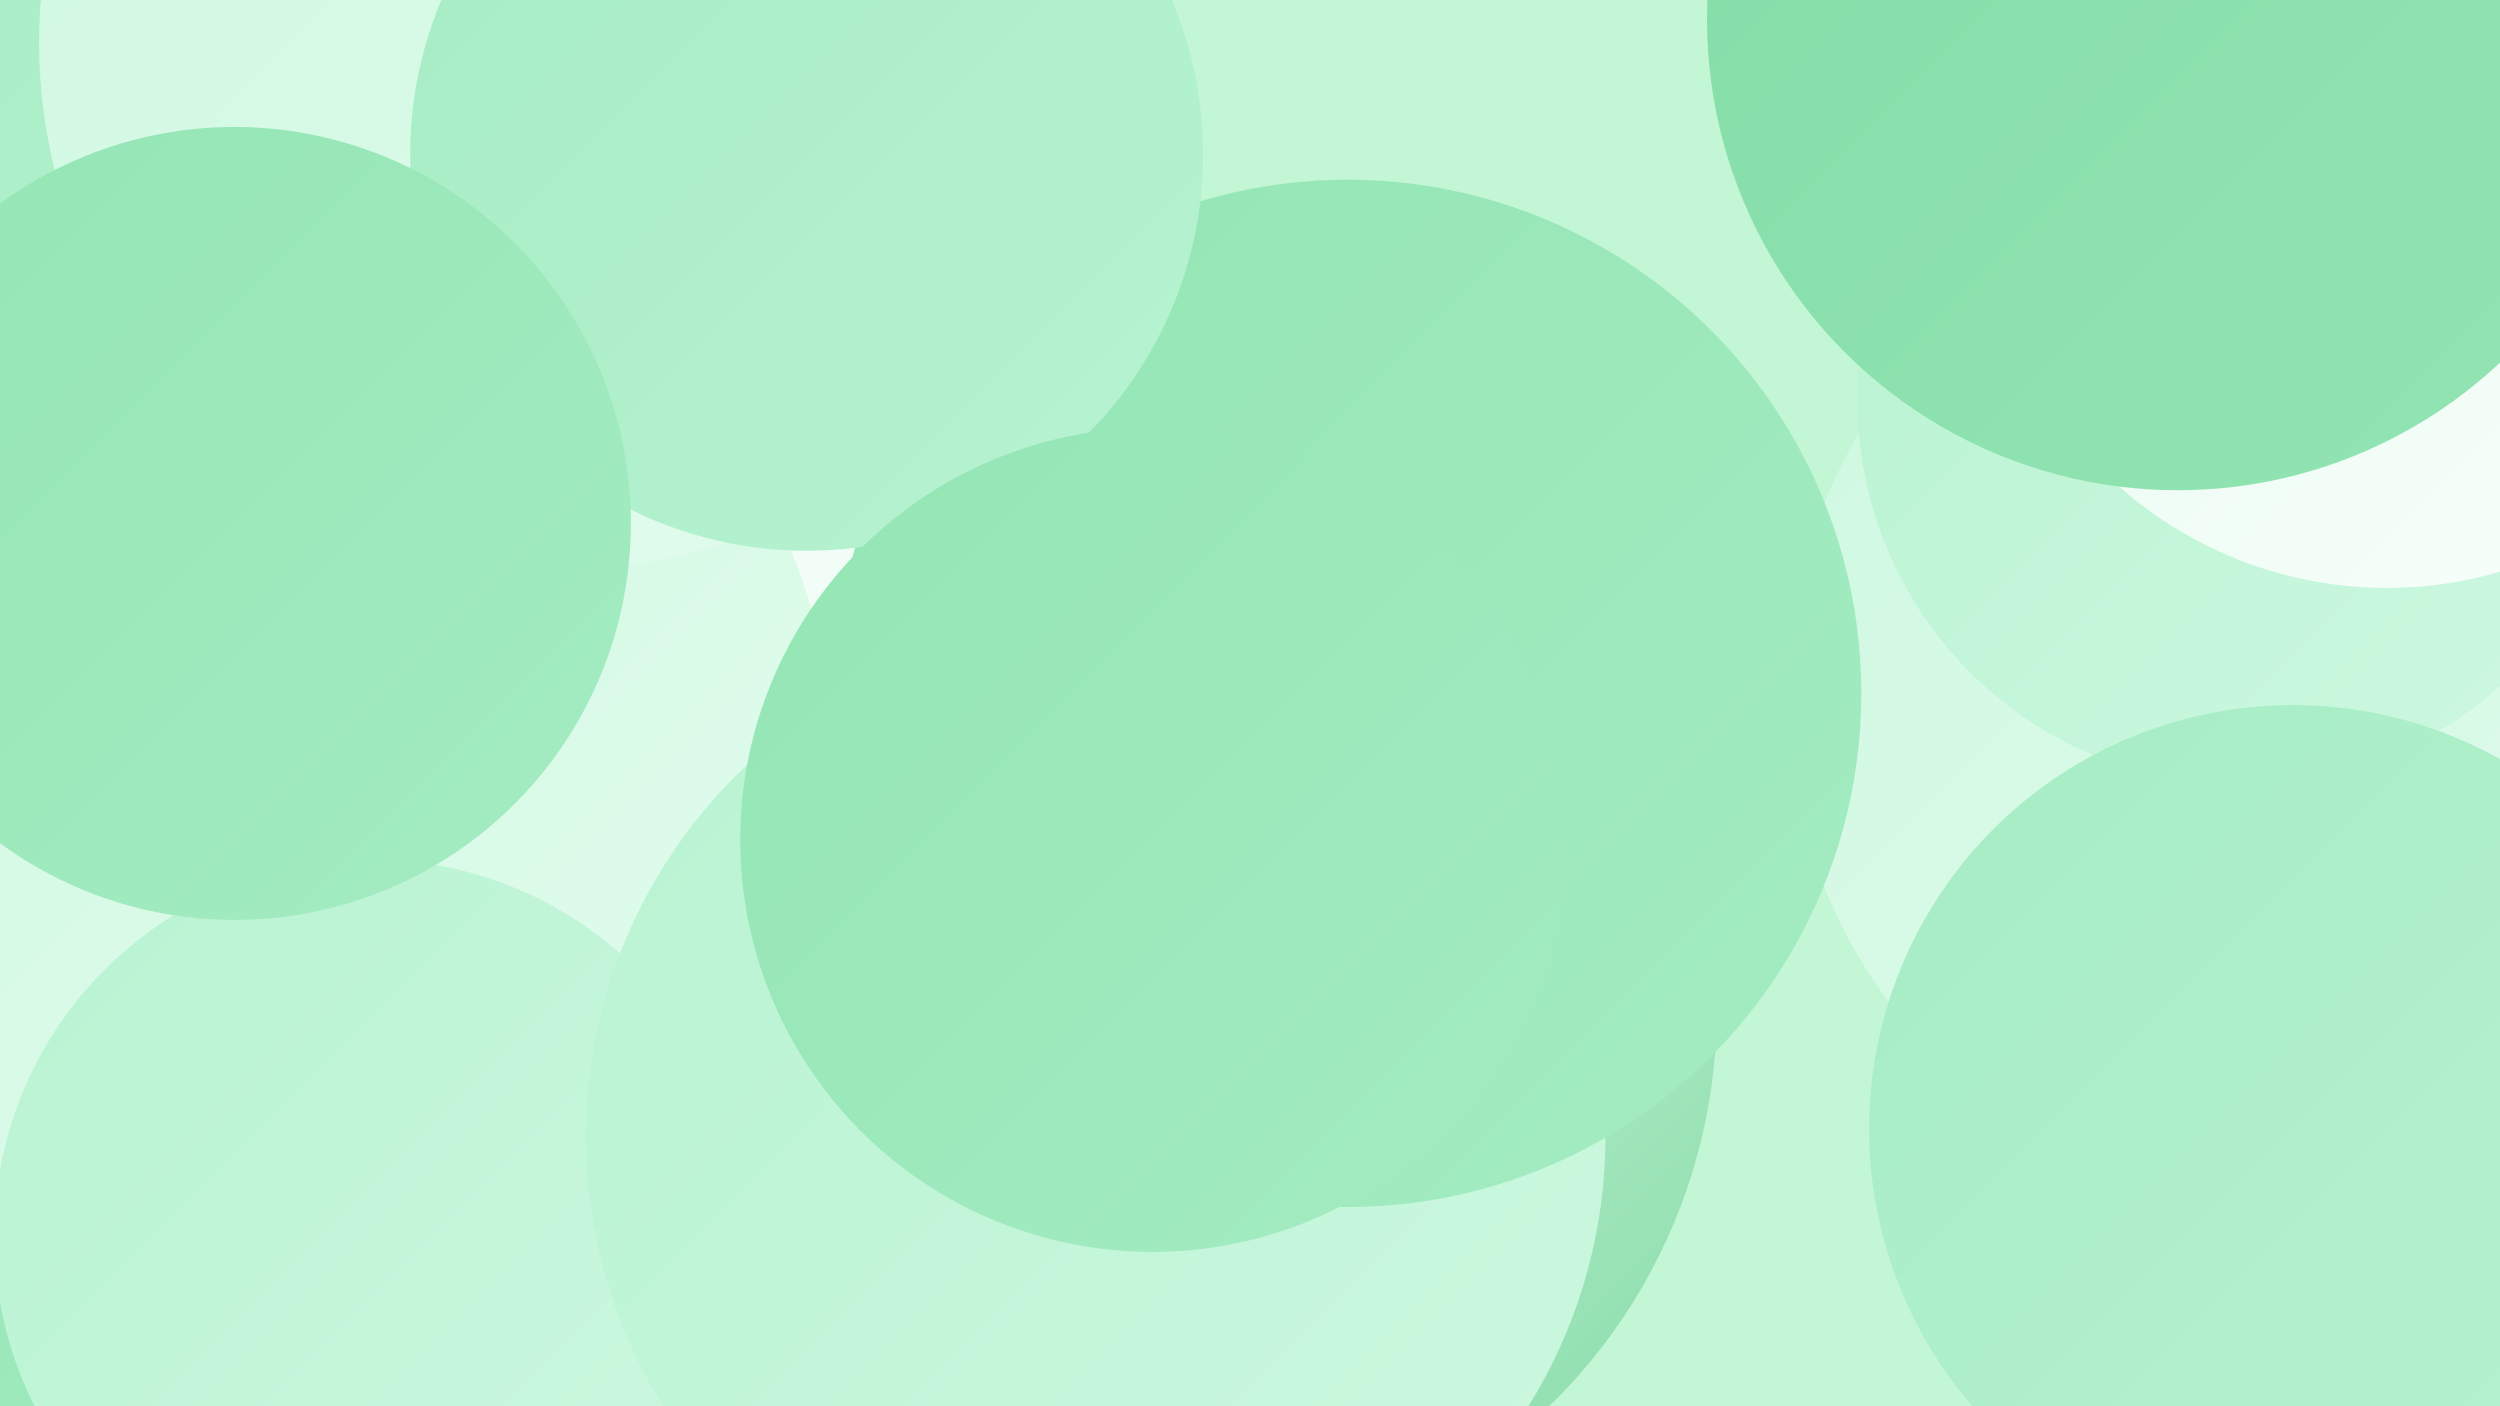<?xml version="1.0" encoding="UTF-8"?><svg width="1280" height="720" xmlns="http://www.w3.org/2000/svg"><defs><linearGradient id="grad0" x1="0%" y1="0%" x2="100%" y2="100%"><stop offset="0%" style="stop-color:#83dca6;stop-opacity:1" /><stop offset="100%" style="stop-color:#93e5b4;stop-opacity:1" /></linearGradient><linearGradient id="grad1" x1="0%" y1="0%" x2="100%" y2="100%"><stop offset="0%" style="stop-color:#93e5b4;stop-opacity:1" /><stop offset="100%" style="stop-color:#a5ecc3;stop-opacity:1" /></linearGradient><linearGradient id="grad2" x1="0%" y1="0%" x2="100%" y2="100%"><stop offset="0%" style="stop-color:#a5ecc3;stop-opacity:1" /><stop offset="100%" style="stop-color:#b8f3d2;stop-opacity:1" /></linearGradient><linearGradient id="grad3" x1="0%" y1="0%" x2="100%" y2="100%"><stop offset="0%" style="stop-color:#b8f3d2;stop-opacity:1" /><stop offset="100%" style="stop-color:#cdf8e0;stop-opacity:1" /></linearGradient><linearGradient id="grad4" x1="0%" y1="0%" x2="100%" y2="100%"><stop offset="0%" style="stop-color:#cdf8e0;stop-opacity:1" /><stop offset="100%" style="stop-color:#e3fcee;stop-opacity:1" /></linearGradient><linearGradient id="grad5" x1="0%" y1="0%" x2="100%" y2="100%"><stop offset="0%" style="stop-color:#e3fcee;stop-opacity:1" /><stop offset="100%" style="stop-color:#fafefc;stop-opacity:1" /></linearGradient><linearGradient id="grad6" x1="0%" y1="0%" x2="100%" y2="100%"><stop offset="0%" style="stop-color:#fafefc;stop-opacity:1" /><stop offset="100%" style="stop-color:#83dca6;stop-opacity:1" /></linearGradient></defs><rect width="1280" height="720" fill="#c3f6d5" /><circle cx="1178" cy="356" r="263" fill="url(#grad4)" /><circle cx="109" cy="535" r="257" fill="url(#grad6)" /><circle cx="154" cy="43" r="243" fill="url(#grad2)" /><circle cx="1148" cy="205" r="197" fill="url(#grad3)" /><circle cx="79" cy="629" r="260" fill="url(#grad1)" /><circle cx="596" cy="517" r="283" fill="url(#grad6)" /><circle cx="558" cy="689" r="225" fill="url(#grad4)" /><circle cx="355" cy="213" r="239" fill="url(#grad5)" /><circle cx="1222" cy="94" r="207" fill="url(#grad5)" /><circle cx="1174" cy="578" r="217" fill="url(#grad2)" /><circle cx="147" cy="388" r="279" fill="url(#grad4)" /><circle cx="190" cy="633" r="193" fill="url(#grad3)" /><circle cx="561" cy="582" r="261" fill="url(#grad3)" /><circle cx="289" cy="22" r="269" fill="url(#grad4)" /><circle cx="690" cy="355" r="263" fill="url(#grad1)" /><circle cx="1121" cy="3" r="209" fill="url(#grad6)" /><circle cx="413" cy="79" r="203" fill="url(#grad2)" /><circle cx="590" cy="430" r="211" fill="url(#grad1)" /><circle cx="120" cy="268" r="203" fill="url(#grad1)" /><circle cx="1115" cy="10" r="241" fill="url(#grad0)" /></svg>